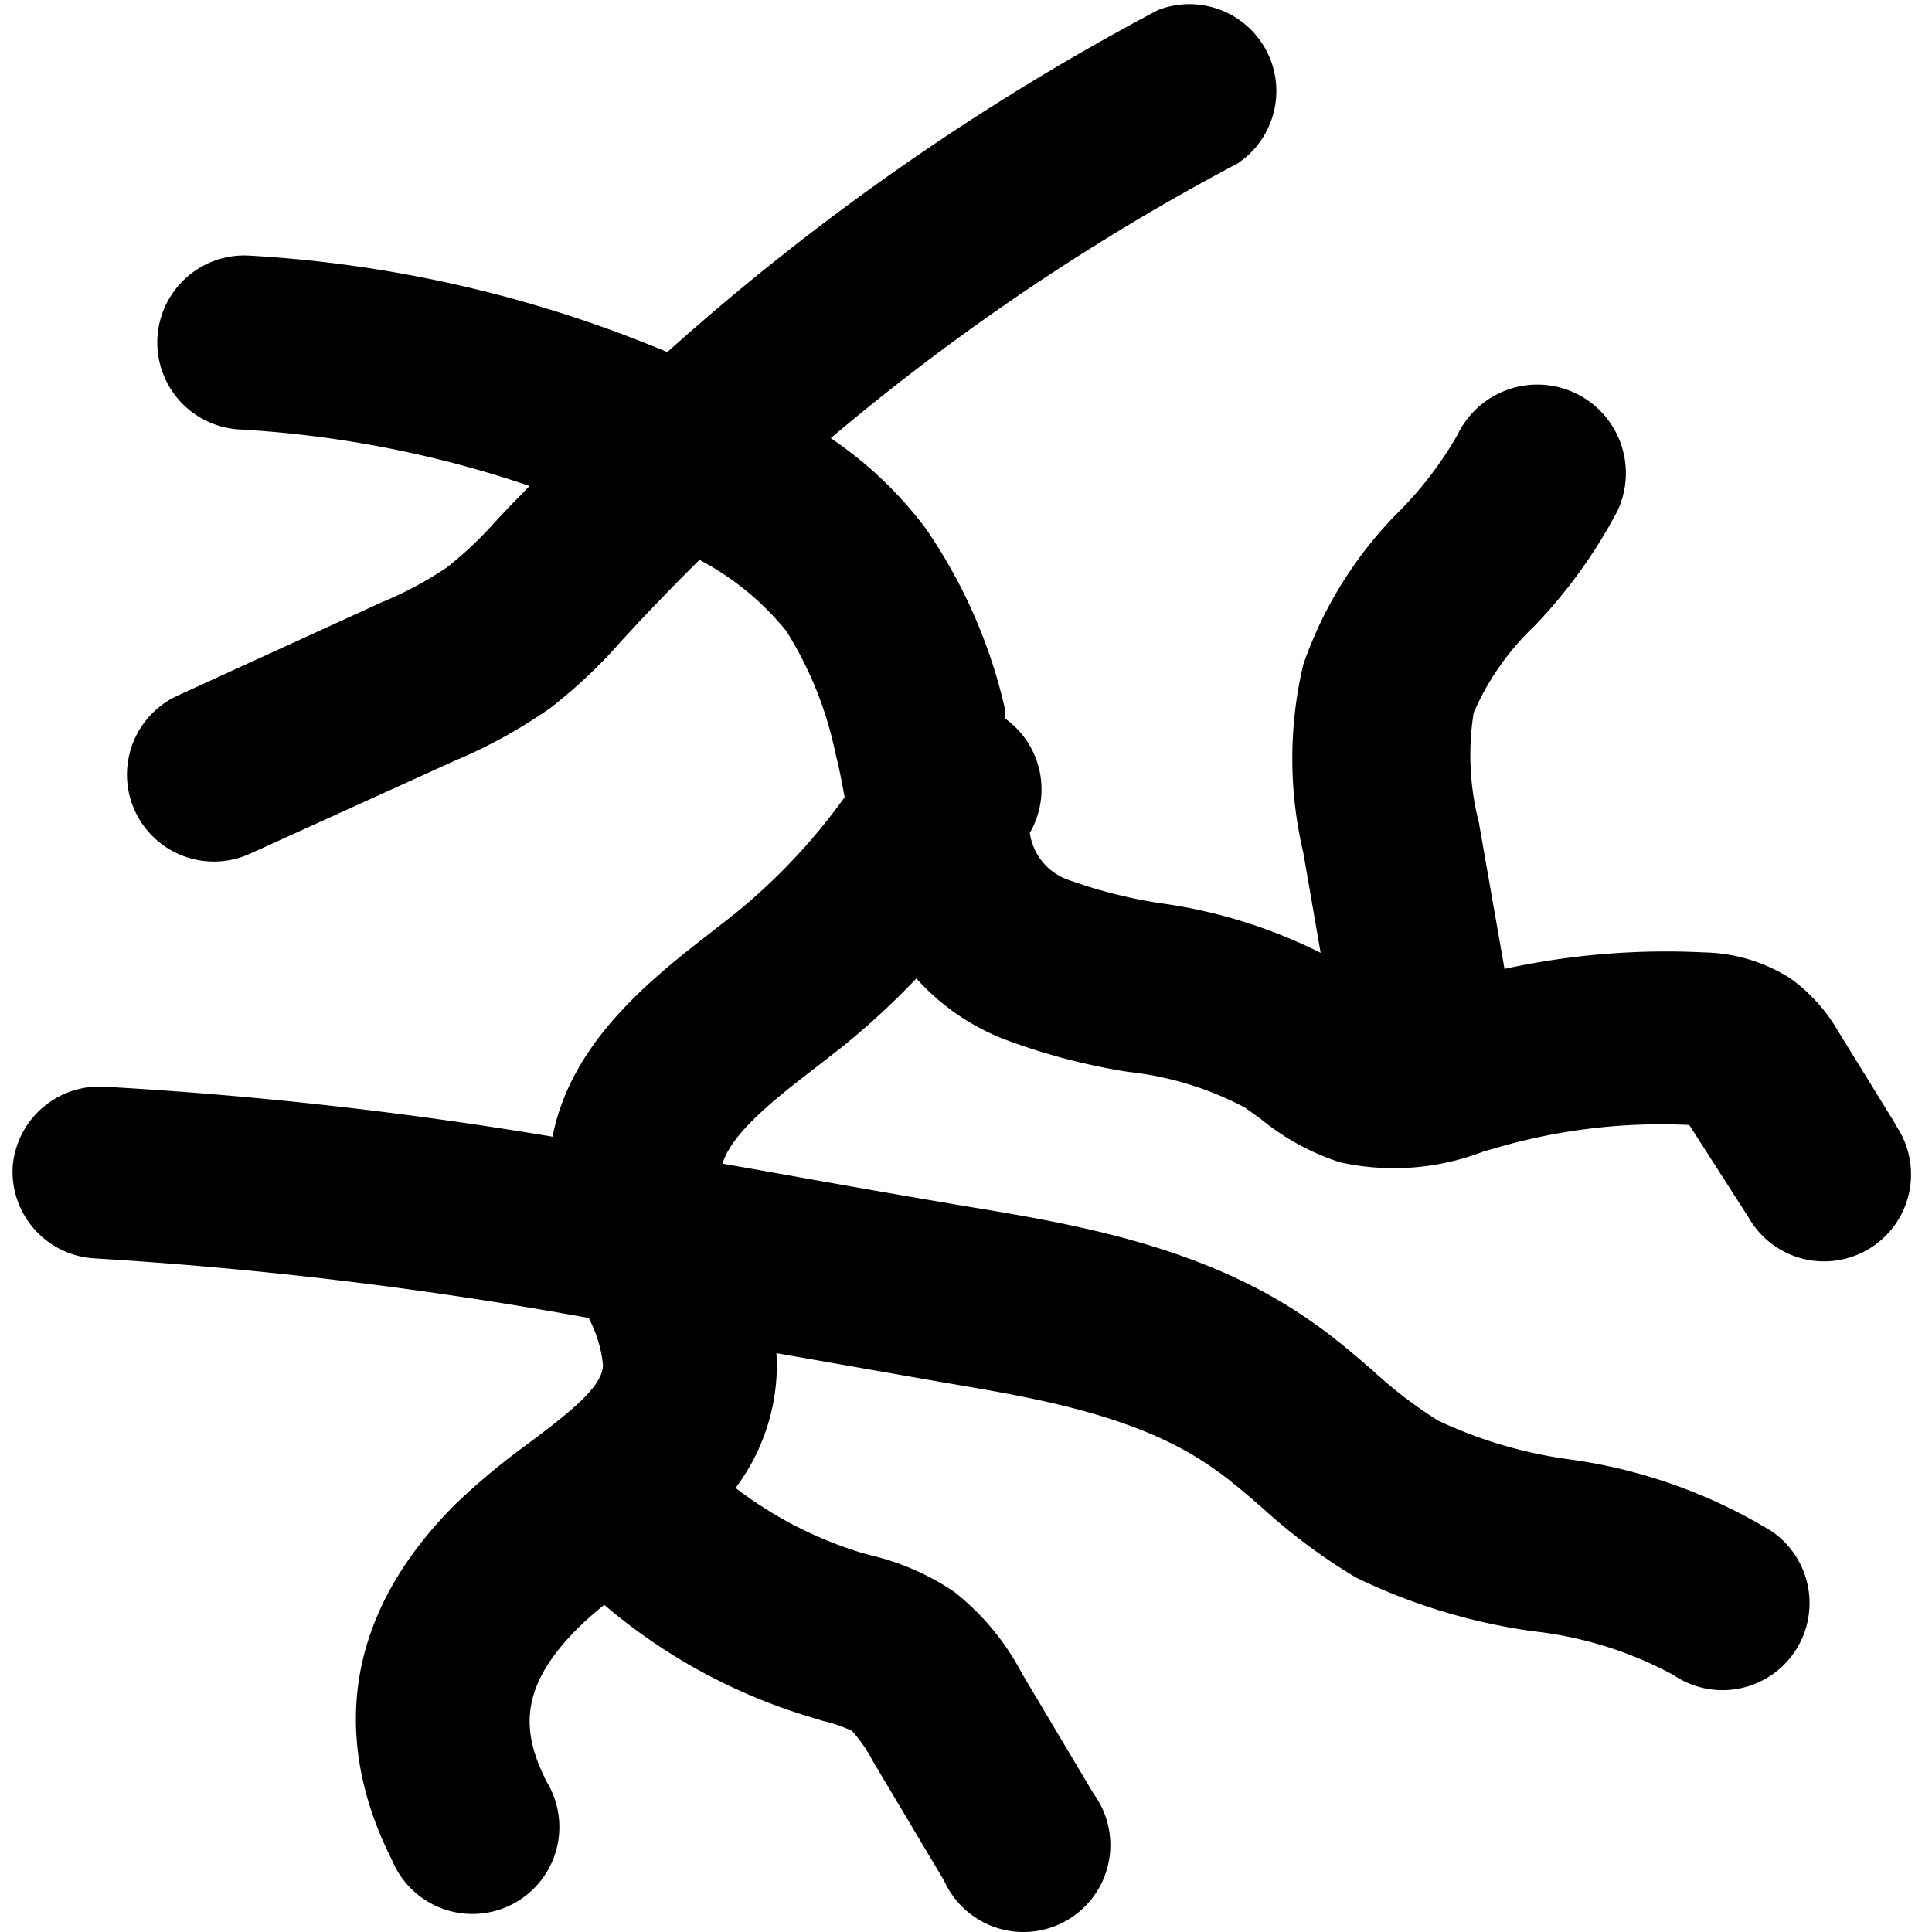 <?xml version="1.0" encoding="utf-8"?>
<!-- Uploaded to: SVG Repo, www.svgrepo.com, Generator: SVG Repo Mixer Tools -->
<svg width="800px" height="800px" viewBox="0 0 1024 1024" fill="#000000" class="icon"  version="1.1" xmlns="http://www.w3.org/2000/svg"><path d="M1004.77 596.02L974.358 546.716a90.543 90.543 0 0 0-25.343-28.108 88.47 88.47 0 0 0-46.078-13.823 401.801 401.801 0 0 0-105.519 8.755l-13.593-77.642a143.533 143.533 0 0 1-2.765-58.058 140.077 140.077 0 0 1 32.255-46.078 269.096 269.096 0 0 0 43.774-60.593A46.078 46.078 0 0 0 772.537 230.39a194.68 194.68 0 0 1-29.951 39.627 214.263 214.263 0 0 0-51.838 82.249 216.567 216.567 0 0 0 0 99.529l9.216 53.22a271.4 271.4 0 0 0-84.784-26.264 257.346 257.346 0 0 1-48.382-12.211 30.872 30.872 0 0 1-20.966-25.113 46.078 46.078 0 0 0-13.132-60.593v-4.838A276.468 276.468 0 0 0 490.539 279.924a209.425 209.425 0 0 0-50.225-47.691 1212.083 1212.083 0 0 1 215.645-145.607A46.078 46.078 0 0 0 613.798 5.299 1303.318 1303.318 0 0 0 353.687 186.616a671.818 671.818 0 0 0-221.635-51.147 46.078 46.078 0 1 0-5.069 92.156 577.588 577.588 0 0 1 153.67 29.951c-5.529 5.76-11.059 11.289-16.588 17.279l-2.765 2.995a195.601 195.601 0 0 1-24.652 23.039 195.371 195.371 0 0 1-34.559 18.431L94.268 368.624a46.078 46.078 0 1 0 38.245 83.862l108.053-49.073a271.86 271.86 0 0 0 51.377-28.338A270.939 270.939 0 0 0 329.266 339.826l2.534-2.765q19.122-20.735 38.936-40.318a146.989 146.989 0 0 1 46.078 37.784 196.753 196.753 0 0 1 26.034 64.97c2.074 8.064 3.456 15.667 4.838 23.039a320.012 320.012 0 0 1-57.598 61.284l-11.75 9.216c-32.715 25.343-75.568 58.75-85.475 109.435A2173.041 2173.041 0 0 0 55.332 575.976 46.078 46.078 0 0 0 6.72 618.367a46.078 46.078 0 0 0 43.544 48.612 2206.447 2206.447 0 0 1 261.723 31.563 67.274 67.274 0 0 1 7.603 24.882c0 12.211-20.505 27.186-39.627 41.701a368.624 368.624 0 0 0-37.784 31.333c-71.882 71.191-58.289 142.381-34.328 189.611a46.078 46.078 0 1 0 82.019-41.47c-13.363-26.264-15.436-50.225 17.049-82.249a175.557 175.557 0 0 1 13.363-11.75 301.35 301.35 0 0 0 109.896 59.671l5.99 1.843a79.485 79.485 0 0 1 15.436 5.299 79.024 79.024 0 0 1 10.828 15.667l38.014 63.818a46.078 46.078 0 1 0 79.254-46.078l-38.014-63.818a134.778 134.778 0 0 0-35.941-43.313 133.857 133.857 0 0 0-44.235-19.353l-5.069-1.382a211.268 211.268 0 0 1-66.583-34.328 108.744 108.744 0 0 0 21.657-58.058 102.524 102.524 0 0 0 0-13.363l88.009 15.436c49.073 8.294 104.597 17.51 144.224 46.078 8.294 5.76 16.588 12.902 25.343 20.505a309.184 309.184 0 0 0 49.534 36.862 313.331 313.331 0 0 0 94.46 28.568 203.204 203.204 0 0 1 73.725 23.039 46.078 46.078 0 1 0 52.299-76.029 277.851 277.851 0 0 0-107.823-38.245 237.763 237.763 0 0 1-69.117-20.505 233.385 233.385 0 0 1-34.559-26.495c-9.907-8.524-20.274-17.51-32.255-25.804-56.676-40.088-126.254-51.838-182.008-61.053-38.475-6.451-74.646-12.902-109.435-19.122l-20.966-3.686c5.069-16.818 29.26-35.48 51.147-52.299l12.671-9.907a408.943 408.943 0 0 0 38.936-35.941 122.337 122.337 0 0 0 46.078 32.024 333.605 333.605 0 0 0 66.352 17.51 171.41 171.41 0 0 1 61.745 18.892l8.294 5.99a128.558 128.558 0 0 0 42.161 23.039 132.014 132.014 0 0 0 76.029-5.76l4.838-1.382a311.948 311.948 0 0 1 104.136-12.671L926.668 645.093a46.078 46.078 0 1 0 77.872-49.073z" /></svg>